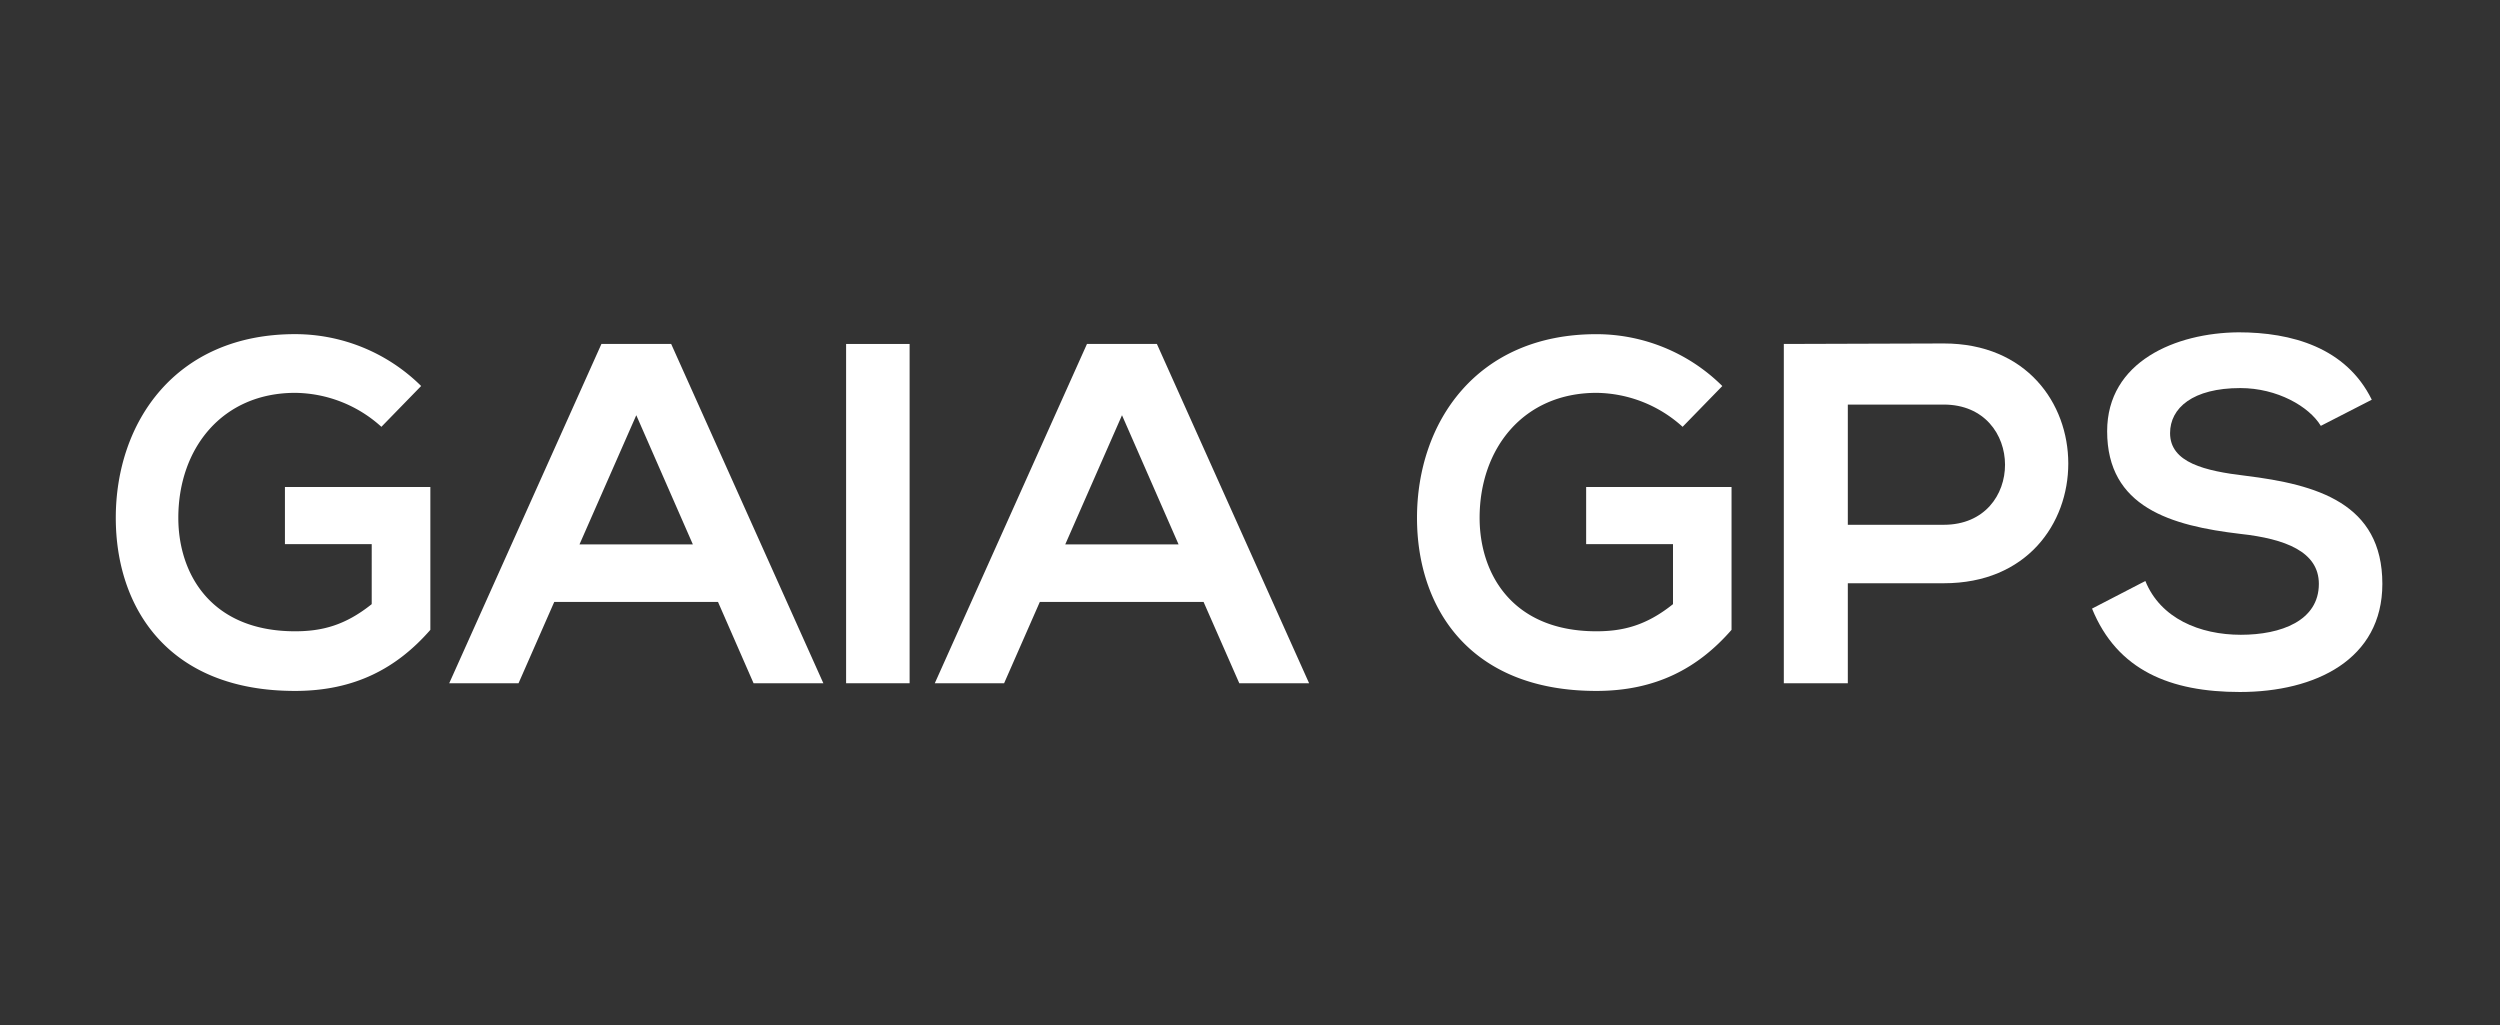 <svg id="Ebene_2" data-name="Ebene 2" xmlns="http://www.w3.org/2000/svg" viewBox="0 0 700 287"><rect x="0" y="0" width="700" height="287" fill="#333333" stroke="none"/><defs><style>.cls-1{fill:#fff;}</style></defs><path class="cls-1" d="M106.79,119.51A36.44,36.44,0,0,0,82.63,110c-20.35,0-32.7,15.48-32.7,35,0,15.61,9.09,31.76,32.7,31.76,7.47,0,14-1.63,21.45-7.6V152.36H79.78v-16H120.5v40c-9.37,10.73-21.17,17.1-37.87,17.1C46.94,193.48,32.42,170,32.42,145c0-26.74,16.69-51.44,50.21-51.44a50.15,50.15,0,0,1,35.29,14.52Z"/><path class="cls-1" d="M236.91,191.31v-95h17.78v95Z"/><path class="cls-1" d="M347,191.31h19.55l-42.62-95H304.35l-42.61,95h19.41l10-22.77H337Zm-48.73-38.88,15.89-36.17L330,152.43Z"/><path class="cls-1" d="M471.13,119.51A36.44,36.44,0,0,0,447,110c-20.35,0-32.71,15.48-32.71,35,0,15.61,9.1,31.76,32.71,31.76,7.46,0,14-1.63,21.44-7.6V152.36H444.12v-16h40.71v40c-9.36,10.73-21.17,17.1-37.86,17.1-35.69,0-50.21-23.48-50.21-48.45,0-26.74,16.69-51.44,50.21-51.44a50.11,50.11,0,0,1,35.28,14.52Z"/><path class="cls-1" d="M544.26,96.17c-14.93,0-29.86.14-44.79.14v95h17.92v-28h26.87C590.81,163.36,590.67,96.17,544.26,96.17Zm0,50.77H517.39V113.28h26.87c22.8,0,22.93,33.66,0,33.66Z"/><path class="cls-1" d="M649.83,119.24c-3.26-5.42-12.22-10.58-22.53-10.58-13.3,0-19.68,5.56-19.68,12.62,0,8.28,9.77,10.59,21.17,11.94,19.82,2.45,38.27,7.61,38.27,30.27,0,21.17-18.73,30.27-39.89,30.27-19.41,0-34.34-6-41.4-23.35l14.93-7.73c4.21,10.45,15.2,15.06,26.74,15.06,11.26,0,21.84-3.93,21.84-14.25,0-9-9.36-12.62-22-14C607.89,147.2,590,142.05,590,120.74c0-19.55,19.27-27.55,36.78-27.69,14.79,0,30.12,4.21,37.32,18.87Z"/><path class="cls-1" d="M211,191.31h19.54l-42.61-95H168.4l-42.62,95h19.41l10-22.77h45.85Zm-48.74-38.88,15.9-36.17L194,152.43Z"/></svg>